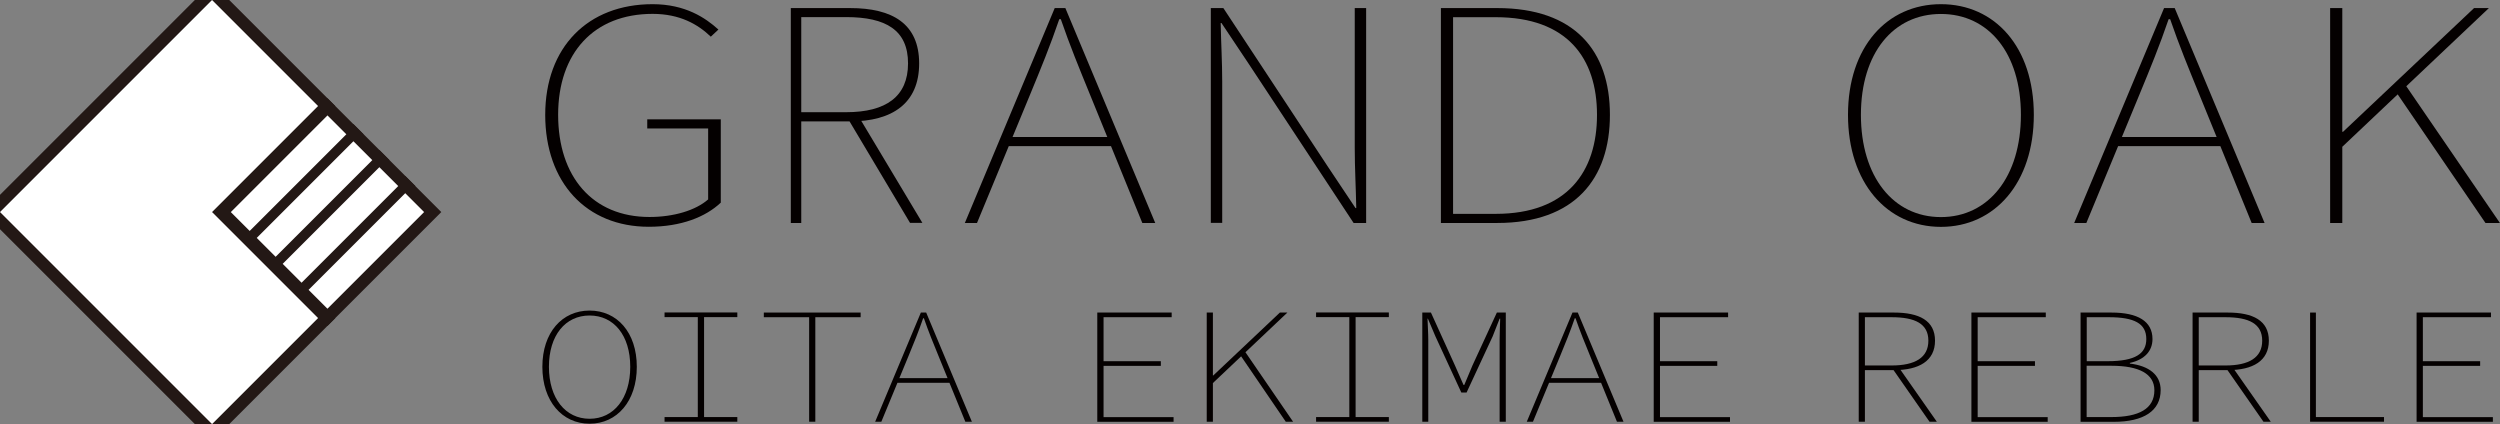 <?xml version="1.0" encoding="UTF-8"?>
<svg id="_レイヤー_2" data-name="レイヤー 2" xmlns="http://www.w3.org/2000/svg" viewBox="0 0 263.15 44.64">
  <rect x="0" y="0" width="263.15" height="44.64" fill="#808080" stroke="none"/>
  <defs>
    <style>
      .cls-1 {
        fill: none;
        stroke: #231815;
        stroke-width: 2.56px;
      }

      .cls-2 {
        fill: #231815;
      }

      .cls-3 {
        fill: #fff;
      }

      .cls-4 {
        fill: #040000;
      }
    </style>
  </defs>
  <g id="_レイヤー_1-2" data-name="レイヤー 1">
    <g>
      <g>
        <g>
          <polygon class="cls-2" points="22.32 22.32 33.48 11.16 22.32 0 11.16 11.16 0 22.32 11.16 33.48 22.32 44.64 33.48 33.48 22.32 22.32"/>
          <rect class="cls-2" x="23.18" y="16.82" width="14.39" height="2.81" transform="translate(-3.99 26.82) rotate(-45)"/>
          <rect class="cls-2" x="25.91" y="19.55" width="14.39" height="2.81" transform="translate(-5.12 29.54) rotate(-45)"/>
          <rect class="cls-2" x="28.64" y="22.28" width="14.39" height="2.81" transform="translate(-6.25 32.27) rotate(-45)"/>
          <rect class="cls-2" x="31.36" y="25.01" width="14.39" height="2.81" transform="translate(-7.38 35) rotate(-45)"/>
        </g>
        <g>
          <polygon class="cls-1" points="22.32 22.32 33.48 11.16 22.32 0 11.16 11.16 0 22.32 11.16 33.48 22.32 44.64 33.48 33.48 22.32 22.32"/>
          <rect class="cls-1" x="23.18" y="16.82" width="14.39" height="2.81" transform="translate(-3.99 26.82) rotate(-45)"/>
          <rect class="cls-1" x="25.91" y="19.55" width="14.39" height="2.81" transform="translate(-5.12 29.54) rotate(-45)"/>
          <rect class="cls-1" x="28.64" y="22.28" width="14.39" height="2.81" transform="translate(-6.25 32.27) rotate(-45)"/>
          <rect class="cls-1" x="31.36" y="25.01" width="14.39" height="2.81" transform="translate(-7.38 35) rotate(-45)"/>
        </g>
        <g>
          <polygon class="cls-3" points="22.32 22.32 33.48 11.16 22.32 0 11.16 11.16 0 22.32 11.16 33.48 22.32 44.64 33.48 33.48 22.32 22.32"/>
          <rect class="cls-3" x="23.18" y="16.82" width="14.39" height="2.81" transform="translate(-3.99 26.82) rotate(-45)"/>
          <rect class="cls-3" x="25.91" y="19.55" width="14.39" height="2.81" transform="translate(-5.12 29.54) rotate(-45)"/>
          <rect class="cls-3" x="28.64" y="22.28" width="14.39" height="2.81" transform="translate(-6.25 32.27) rotate(-45)"/>
          <rect class="cls-3" x="31.36" y="25.01" width="14.39" height="2.81" transform="translate(-7.38 35) rotate(-45)"/>
        </g>
      </g>
      <g>
        <g>
          <path class="cls-4" d="M57.09,38.61c0-3.62,2.08-5.92,4.97-5.92s4.97,2.3,4.97,5.92-2.08,5.99-4.97,5.99-4.97-2.37-4.97-5.99ZM66.34,38.61c0-3.31-1.73-5.4-4.28-5.4s-4.28,2.09-4.28,5.4,1.73,5.47,4.28,5.47,4.28-2.16,4.28-5.47Z"/>
          <path class="cls-4" d="M69.95,43.9h3.5v-10.52h-3.5v-.49h7.66v.49h-3.5v10.52h3.5v.49h-7.66v-.49Z"/>
          <path class="cls-4" d="M85.17,33.39h-4.77v-.49h10.19v.49h-4.77v11h-.65v-11Z"/>
          <path class="cls-4" d="M96.92,32.9h.57l4.81,11.49h-.69l-2.81-6.89c-.57-1.39-1.06-2.58-1.55-4h-.08c-.49,1.43-.98,2.61-1.55,4l-2.85,6.89h-.65l4.81-11.49ZM94.19,39.8h5.97v.49h-5.97v-.49Z"/>
          <path class="cls-4" d="M115.51,32.9h7.82v.49h-7.17v4.63h6.03v.49h-6.03v5.4h7.37v.49h-8.03v-11.49Z"/>
          <path class="cls-4" d="M127.02,32.9h.65v6.62h.04l7.01-6.62h.79l-7.84,7.42v4.07h-.65v-11.49ZM130.36,37.11l.45-.45,5.3,7.73h-.77l-4.97-7.28Z"/>
          <path class="cls-4" d="M138.53,43.9h3.5v-10.52h-3.5v-.49h7.66v.49h-3.5v10.52h3.5v.49h-7.66v-.49Z"/>
          <path class="cls-4" d="M149.68,32.9h.94l2.53,5.57.9,2.05h.08l.86-2.05,2.57-5.57h.94v11.49h-.65v-8.62c0-.71.04-1.51.06-2.23h-.06l-.73,1.86-2.75,5.92h-.55l-2.73-5.92-.79-1.86h-.04c.02.71.08,1.51.08,2.23v8.62h-.63v-11.49Z"/>
          <path class="cls-4" d="M165.51,32.9h.57l4.81,11.49h-.69l-2.81-6.89c-.57-1.39-1.06-2.58-1.55-4h-.08c-.49,1.43-.98,2.61-1.55,4l-2.85,6.89h-.65l4.81-11.49ZM162.78,39.8h5.97v.49h-5.97v-.49Z"/>
          <path class="cls-4" d="M174.08,32.9h7.82v.49h-7.17v4.63h6.03v.49h-6.03v5.4h7.37v.49h-8.03v-11.49Z"/>
          <path class="cls-4" d="M195.65,32.9h3.71c2.65,0,4.32.84,4.32,2.96s-1.67,3.1-4.32,3.1h-3.06v5.43h-.65v-11.49ZM199.11,38.47c2.48,0,3.87-.83,3.87-2.61s-1.39-2.47-3.87-2.47h-2.81v5.08h2.81ZM199.92,38.75l3.95,5.64h-.77l-3.91-5.61.73-.03Z"/>
          <path class="cls-4" d="M207.52,32.9h7.82v.49h-7.17v4.63h6.03v.49h-6.03v5.4h7.37v.49h-8.03v-11.49Z"/>
          <path class="cls-4" d="M218.99,32.9h3.26c2.77,0,4.32.91,4.32,2.79,0,1.22-.79,2.16-2.38,2.51v.07c2,.24,3.24,1.18,3.24,2.79,0,2.19-1.79,3.34-4.93,3.34h-3.5v-11.49ZM221.85,38.02c2.93,0,4.07-.8,4.07-2.33,0-1.64-1.26-2.3-3.95-2.3h-2.32v4.63h2.2ZM222.25,43.9c2.89,0,4.52-.87,4.52-2.82,0-1.74-1.63-2.58-4.52-2.58h-2.61v5.4h2.61Z"/>
          <path class="cls-4" d="M230.79,32.9h3.71c2.65,0,4.32.84,4.32,2.96s-1.67,3.1-4.32,3.1h-3.06v5.43h-.65v-11.49ZM234.25,38.47c2.48,0,3.87-.83,3.87-2.61s-1.39-2.47-3.87-2.47h-2.81v5.08h2.81ZM235.07,38.75l3.95,5.64h-.77l-3.91-5.61.73-.03Z"/>
          <path class="cls-4" d="M243.16,32.9h.61v11h7.17v.49h-7.78v-11.49Z"/>
          <path class="cls-4" d="M254.38,32.9h7.82v.49h-7.17v4.63h6.03v.49h-6.03v5.4h7.37v.49h-8.03v-11.49Z"/>
        </g>
        <g>
          <path class="cls-4" d="M57.39,12.09c0-7.13,4.49-11.65,11.3-11.65,3.45,0,5.57,1.44,6.93,2.67l-.8.75c-1.36-1.3-3.25-2.4-6.13-2.4-6.17,0-9.94,4.11-9.94,10.62s3.61,10.76,9.62,10.76c2.53,0,4.85-.69,6.17-1.85v-7.47h-6.41v-.96h7.74v8.77c-1.6,1.51-4.17,2.54-7.58,2.54-6.57,0-10.9-4.66-10.9-11.79Z"/>
          <path class="cls-4" d="M83.24.85h6.24c4.46,0,7.27,1.65,7.27,5.83s-2.81,6.1-7.27,6.1h-5.14v10.69h-1.1V.85ZM89.07,11.81c4.18,0,6.51-1.64,6.51-5.14s-2.33-4.87-6.51-4.87h-4.73v10.01h4.73ZM90.44,12.36l6.65,11.1h-1.3l-6.58-11.04,1.23-.07Z"/>
          <path class="cls-4" d="M111.02.85h1.12l9.46,22.62h-1.36l-5.53-13.57c-1.12-2.74-2.08-5.07-3.05-7.88h-.16c-.96,2.81-1.92,5.14-3.05,7.88l-5.61,13.57h-1.28L111.02.85ZM105.64,14.42h11.75v.96h-11.75v-.96Z"/>
          <path class="cls-4" d="M127.45.85h1.32l10.98,16.66,2.93,4.39h.08c-.04-2.16-.16-4.22-.16-6.34V.85h1.2v22.62h-1.32l-10.98-16.66-2.93-4.39h-.08c.04,2.16.16,4.08.16,6.2v14.84h-1.2V.85Z"/>
          <path class="cls-4" d="M151.67.85h5.93c8.18,0,11.86,4.52,11.86,11.24s-3.69,11.38-11.86,11.38h-5.93V.85ZM157.44,22.51c7.54,0,10.66-4.46,10.66-10.42s-3.13-10.28-10.66-10.28h-4.49v20.7h4.49Z"/>
          <path class="cls-4" d="M194.52,12.09c0-7.13,4.09-11.65,9.78-11.65s9.78,4.52,9.78,11.65-4.09,11.79-9.78,11.79-9.78-4.66-9.78-11.79ZM212.72,12.09c0-6.51-3.41-10.62-8.42-10.62s-8.42,4.11-8.42,10.62,3.41,10.76,8.42,10.76,8.42-4.25,8.42-10.76Z"/>
          <path class="cls-4" d="M227.79.85h1.12l9.46,22.62h-1.36l-5.53-13.57c-1.12-2.74-2.08-5.07-3.05-7.88h-.16c-.96,2.81-1.92,5.14-3.05,7.88l-5.61,13.57h-1.28L227.79.85ZM222.42,14.42h11.75v.96h-11.75v-.96Z"/>
          <path class="cls-4" d="M245.27.85h1.28v13.02h.08l13.79-13.02h1.56l-15.43,14.6v8.02h-1.28V.85ZM251.84,9.14l.88-.89,10.42,15.22h-1.52l-9.78-14.33Z"/>
        </g>
      </g>
    </g>
  </g>
</svg>